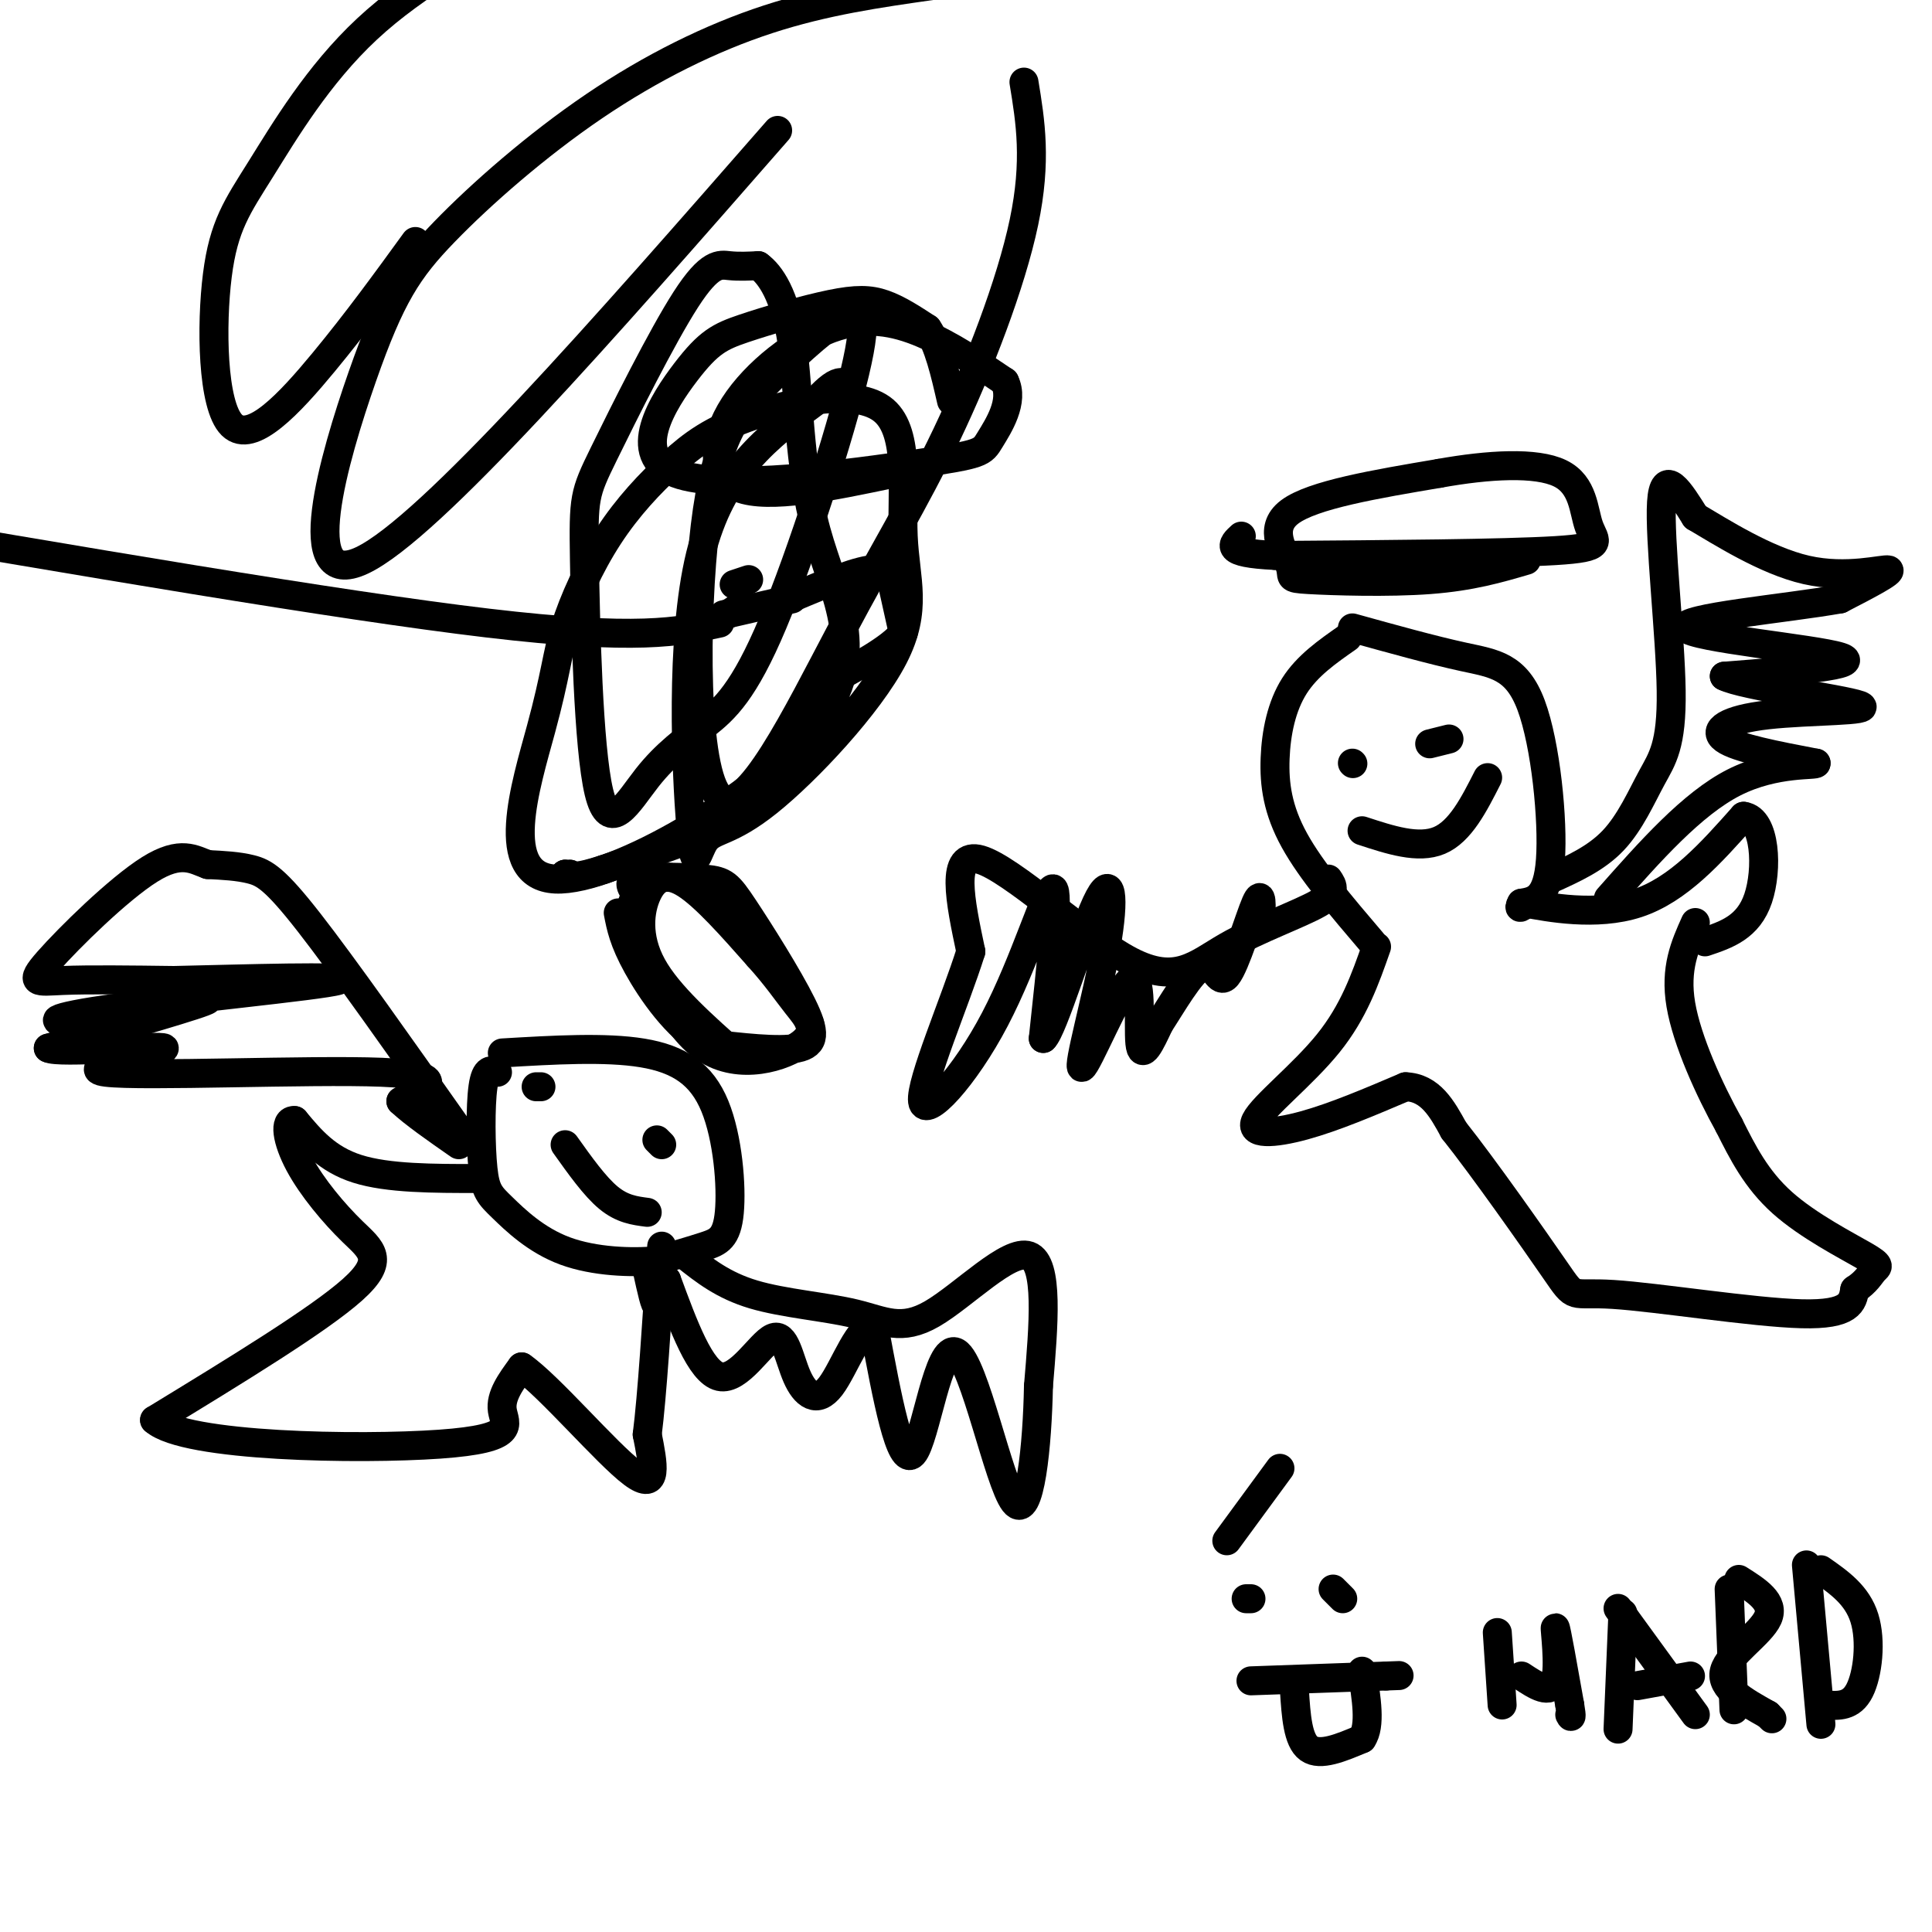 <svg viewBox='0 0 400 400' version='1.1' xmlns='http://www.w3.org/2000/svg' xmlns:xlink='http://www.w3.org/1999/xlink'><g fill='none' stroke='#000000' stroke-width='6' stroke-linecap='round' stroke-linejoin='round'><path d='M161,125c7.511,-3.200 15.022,-6.400 19,-7c3.978,-0.600 4.422,1.400 5,4c0.578,2.600 1.289,5.800 2,9'/><path d='M187,131c-2.500,3.333 -9.750,7.167 -17,11'/><path d='M170,142c-3.167,3.333 -2.583,6.167 -2,9'/><path d='M168,151c-1.500,3.500 -4.250,7.750 -7,12'/><path d='M161,163c-2.667,3.167 -5.833,5.083 -9,7'/><path d='M152,170c-6.000,2.833 -16.500,6.417 -27,10'/><path d='M125,180c-5.667,1.833 -6.333,1.417 -7,1'/><path d='M118,181c-1.333,0.167 -1.167,0.083 -1,0'/><path d='M117,181c-0.167,0.000 -0.083,0.000 0,0'/><path d='M117,181c0.000,0.000 0.000,0.000 0,0'/><path d='M164,124c0.000,0.000 -13.000,3.000 -13,3'/><path d='M151,127c-2.167,0.500 -1.083,0.250 0,0'/><path d='M151,127c0.500,-0.333 1.750,-1.167 3,-2'/><path d='M185,98c-12.930,2.716 -25.860,5.432 -32,3c-6.140,-2.432 -5.491,-10.013 -1,-17c4.491,-6.987 12.825,-13.381 20,-16c7.175,-2.619 13.193,-1.463 19,1c5.807,2.463 11.404,6.231 17,10'/><path d='M208,79c2.048,4.077 -1.332,9.268 -3,12c-1.668,2.732 -1.625,3.005 -15,5c-13.375,1.995 -40.167,5.711 -50,2c-9.833,-3.711 -2.707,-14.851 2,-21c4.707,-6.149 6.994,-7.308 12,-9c5.006,-1.692 12.733,-3.917 18,-5c5.267,-1.083 8.076,-1.024 11,0c2.924,1.024 5.962,3.012 9,5'/><path d='M192,68c2.333,3.333 3.667,9.167 5,15'/><path d='M155,120c0.000,0.000 -3.000,1.000 -3,1'/><path d='M149,129c-8.500,1.833 -17.000,3.667 -48,0c-31.000,-3.667 -84.500,-12.833 -138,-22'/><path d='M86,50c-6.012,8.280 -12.023,16.561 -19,25c-6.977,8.439 -14.919,17.038 -19,13c-4.081,-4.038 -4.300,-20.711 -3,-31c1.300,-10.289 4.119,-14.193 9,-22c4.881,-7.807 11.823,-19.516 22,-29c10.177,-9.484 23.588,-16.742 37,-24'/><path d='M161,27c-36.021,41.185 -72.043,82.369 -86,89c-13.957,6.631 -5.850,-21.292 0,-38c5.850,-16.708 9.444,-22.200 17,-30c7.556,-7.800 19.073,-17.908 31,-26c11.927,-8.092 24.265,-14.169 36,-18c11.735,-3.831 22.868,-5.415 34,-7'/><path d='M212,17c1.336,8.134 2.673,16.269 0,29c-2.673,12.731 -9.354,30.059 -16,44c-6.646,13.941 -13.255,24.494 -22,41c-8.745,16.506 -19.625,38.964 -25,34c-5.375,-4.964 -5.244,-37.350 -3,-56c2.244,-18.650 6.601,-23.563 12,-29c5.399,-5.437 11.839,-11.400 16,-14c4.161,-2.600 6.044,-1.839 3,11c-3.044,12.839 -11.016,37.757 -17,52c-5.984,14.243 -9.982,17.813 -14,21c-4.018,3.187 -8.057,5.991 -12,11c-3.943,5.009 -7.788,12.221 -10,3c-2.212,-9.221 -2.789,-34.877 -3,-48c-0.211,-13.123 -0.057,-13.713 4,-22c4.057,-8.287 12.015,-24.269 17,-32c4.985,-7.731 6.996,-7.209 9,-7c2.004,0.209 4.002,0.104 6,0'/><path d='M157,55c2.441,1.737 5.543,6.080 7,16c1.457,9.920 1.267,25.417 5,39c3.733,13.583 11.388,25.252 0,40c-11.388,14.748 -41.819,32.573 -54,32c-12.181,-0.573 -6.113,-19.546 -3,-31c3.113,-11.454 3.272,-15.388 5,-21c1.728,-5.612 5.026,-12.901 9,-19c3.974,-6.099 8.625,-11.007 13,-15c4.375,-3.993 8.474,-7.072 17,-10c8.526,-2.928 21.480,-5.705 27,-1c5.520,4.705 3.608,16.892 4,26c0.392,9.108 3.090,15.136 -2,25c-5.090,9.864 -17.966,23.563 -26,30c-8.034,6.437 -11.226,5.612 -13,8c-1.774,2.388 -2.132,7.989 -3,-3c-0.868,-10.989 -2.248,-38.568 2,-56c4.248,-17.432 14.124,-24.716 24,-32'/><path d='M169,83c5.167,-5.667 6.083,-3.833 7,-2'/><path d='M279,132c-4.173,2.911 -8.345,5.821 -11,10c-2.655,4.179 -3.792,9.625 -4,15c-0.208,5.375 0.512,10.679 4,17c3.488,6.321 9.744,13.661 16,21'/><path d='M280,130c8.292,2.304 16.583,4.607 23,6c6.417,1.393 10.958,1.875 14,10c3.042,8.125 4.583,23.893 4,32c-0.583,8.107 -3.292,8.554 -6,9'/><path d='M315,187c-0.833,1.500 0.083,0.750 1,0'/><path d='M316,187c4.289,0.800 14.511,2.800 23,0c8.489,-2.800 15.244,-10.400 22,-18'/><path d='M361,169c4.578,0.578 5.022,11.022 3,17c-2.022,5.978 -6.511,7.489 -11,9'/><path d='M285,196c-2.357,6.720 -4.714,13.440 -10,20c-5.286,6.560 -13.500,12.958 -15,16c-1.500,3.042 3.714,2.726 10,1c6.286,-1.726 13.643,-4.863 21,-8'/><path d='M291,225c5.167,0.167 7.583,4.583 10,9'/><path d='M301,234c6.163,7.737 16.569,22.579 21,29c4.431,6.421 2.885,4.421 12,5c9.115,0.579 28.890,3.737 39,4c10.110,0.263 10.555,-2.368 11,-5'/><path d='M384,267c2.493,-1.622 3.225,-3.177 4,-4c0.775,-0.823 1.593,-0.914 -2,-3c-3.593,-2.086 -11.598,-6.167 -17,-11c-5.402,-4.833 -8.201,-10.416 -11,-16'/><path d='M358,233c-4.067,-7.289 -8.733,-17.511 -10,-25c-1.267,-7.489 0.867,-12.244 3,-17'/><path d='M316,116c-5.694,1.675 -11.388,3.349 -20,4c-8.612,0.651 -20.144,0.278 -25,0c-4.856,-0.278 -3.038,-0.459 -4,-3c-0.962,-2.541 -4.703,-7.440 0,-11c4.703,-3.560 17.852,-5.780 31,-8'/><path d='M298,98c10.167,-1.828 20.086,-2.397 25,0c4.914,2.397 4.823,7.761 6,11c1.177,3.239 3.622,4.354 -7,5c-10.622,0.646 -34.311,0.823 -58,1'/><path d='M264,115c-10.833,-0.500 -8.917,-2.250 -7,-4'/><path d='M300,153c0.000,0.000 -4.000,1.000 -4,1'/><path d='M280,158c0.000,0.000 0.100,0.100 0.1,0.1'/><path d='M282,172c5.833,1.917 11.667,3.833 16,2c4.333,-1.833 7.167,-7.417 10,-13'/><path d='M321,182c4.737,-2.139 9.474,-4.278 13,-8c3.526,-3.722 5.842,-9.029 8,-13c2.158,-3.971 4.158,-6.608 4,-18c-0.158,-11.392 -2.474,-31.541 -2,-39c0.474,-7.459 3.737,-2.230 7,3'/><path d='M351,107c5.155,3.024 14.542,9.083 23,11c8.458,1.917 15.988,-0.310 17,0c1.012,0.310 -4.494,3.155 -10,6'/><path d='M381,124c-10.976,1.976 -33.417,3.917 -32,6c1.417,2.083 26.690,4.310 32,6c5.310,1.690 -9.345,2.845 -24,4'/><path d='M357,140c3.576,1.920 24.515,4.721 28,6c3.485,1.279 -10.485,1.037 -19,2c-8.515,0.963 -11.576,3.132 -9,5c2.576,1.868 10.788,3.434 19,5'/><path d='M376,158c0.333,0.600 -8.333,-0.400 -17,4c-8.667,4.400 -17.333,14.200 -26,24'/><path d='M275,182c0.944,1.383 1.888,2.766 -2,5c-3.888,2.234 -12.609,5.321 -19,9c-6.391,3.679 -10.451,7.952 -20,3c-9.549,-4.952 -24.585,-19.129 -31,-21c-6.415,-1.871 -4.207,8.565 -2,19'/><path d='M201,197c-3.285,10.461 -10.499,27.113 -10,31c0.499,3.887 8.711,-4.992 15,-17c6.289,-12.008 10.654,-27.145 12,-27c1.346,0.145 -0.327,15.573 -2,31'/><path d='M216,215c1.937,-1.592 7.780,-21.071 11,-28c3.220,-6.929 3.816,-1.307 2,9c-1.816,10.307 -6.043,25.299 -5,25c1.043,-0.299 7.358,-15.888 10,-18c2.642,-2.112 1.612,9.254 2,13c0.388,3.746 2.194,-0.127 4,-4'/><path d='M240,212c2.447,-3.710 6.563,-10.984 9,-12c2.437,-1.016 3.195,4.226 5,2c1.805,-2.226 4.659,-11.922 6,-15c1.341,-3.078 1.171,0.461 1,4'/><path d='M104,218c10.673,-0.630 21.346,-1.260 29,0c7.654,1.260 12.289,4.410 15,11c2.711,6.590 3.499,16.620 3,22c-0.499,5.380 -2.285,6.108 -5,7c-2.715,0.892 -6.357,1.946 -10,3'/><path d='M136,261c-5.124,0.497 -12.934,0.241 -19,-2c-6.066,-2.241 -10.389,-6.467 -13,-9c-2.611,-2.533 -3.511,-3.374 -4,-8c-0.489,-4.626 -0.568,-13.036 0,-17c0.568,-3.964 1.784,-3.482 3,-3'/><path d='M99,244c-9.333,0.000 -18.667,0.000 -25,-2c-6.333,-2.000 -9.667,-6.000 -13,-10'/><path d='M61,232c-2.321,-0.252 -1.622,4.118 1,9c2.622,4.882 7.167,10.276 11,14c3.833,3.724 6.952,5.778 0,12c-6.952,6.222 -23.976,16.611 -41,27'/><path d='M32,294c6.274,5.619 42.458,6.167 59,5c16.542,-1.167 13.440,-4.048 13,-7c-0.440,-2.952 1.780,-5.976 4,-9'/><path d='M108,283c5.600,3.844 17.600,17.956 23,22c5.400,4.044 4.200,-1.978 3,-8'/><path d='M134,297c1.000,-7.833 2.000,-23.417 3,-39'/><path d='M95,234c-11.956,-16.956 -23.911,-33.911 -31,-43c-7.089,-9.089 -9.311,-10.311 -12,-11c-2.689,-0.689 -5.844,-0.844 -9,-1'/><path d='M43,179c-2.863,-1.016 -5.520,-3.056 -12,1c-6.480,4.056 -16.783,14.207 -21,19c-4.217,4.793 -2.348,4.226 3,4c5.348,-0.226 14.174,-0.113 23,0'/><path d='M36,203c13.992,-0.306 37.473,-1.071 34,0c-3.473,1.071 -33.900,3.978 -48,6c-14.100,2.022 -11.873,3.160 -3,2c8.873,-1.160 24.392,-4.617 24,-4c-0.392,0.617 -16.696,5.309 -33,10'/><path d='M10,217c1.954,1.225 23.338,-0.713 24,0c0.662,0.713 -19.399,4.077 -12,5c7.399,0.923 42.257,-0.593 57,0c14.743,0.593 9.372,3.297 4,6'/><path d='M83,228c2.667,2.500 7.333,5.750 12,9'/><path d='M142,260c3.868,3.067 7.735,6.134 14,8c6.265,1.866 14.927,2.531 21,4c6.073,1.469 9.558,3.742 16,0c6.442,-3.742 15.841,-13.498 20,-12c4.159,1.498 3.080,14.249 2,27'/><path d='M215,287c-0.214,11.909 -1.748,28.182 -5,24c-3.252,-4.182 -8.222,-28.818 -12,-31c-3.778,-2.182 -6.365,18.091 -9,21c-2.635,2.909 -5.317,-11.545 -8,-26'/><path d='M181,275c-2.895,-1.364 -6.132,8.226 -9,12c-2.868,3.774 -5.367,1.733 -7,-2c-1.633,-3.733 -2.401,-9.159 -5,-8c-2.599,1.159 -7.028,8.903 -11,8c-3.972,-0.903 -7.486,-10.451 -11,-20'/><path d='M138,265c-2.067,-1.689 -1.733,4.089 -2,5c-0.267,0.911 -1.133,-3.044 -2,-7'/><path d='M117,237c3.083,4.333 6.167,8.667 9,11c2.833,2.333 5.417,2.667 8,3'/><path d='M137,237c0.000,0.000 -1.000,-1.000 -1,-1'/><path d='M111,225c0.000,0.000 1.000,0.000 1,0'/><path d='M153,219c-7.345,-6.482 -14.690,-12.964 -18,-19c-3.310,-6.036 -2.583,-11.625 -1,-15c1.583,-3.375 4.024,-4.536 8,-2c3.976,2.536 9.488,8.768 15,15'/><path d='M157,198c3.807,4.213 5.824,7.245 8,10c2.176,2.755 4.511,5.233 1,8c-3.511,2.767 -12.868,5.822 -20,1c-7.132,-4.822 -12.038,-17.521 -14,-24c-1.962,-6.479 -0.981,-6.740 0,-7'/><path d='M132,186c-0.769,-1.968 -2.690,-3.387 0,-4c2.690,-0.613 9.992,-0.418 14,0c4.008,0.418 4.724,1.061 8,6c3.276,4.939 9.113,14.176 12,20c2.887,5.824 2.825,8.235 -1,9c-3.825,0.765 -11.412,-0.118 -19,-1'/><path d='M146,216c-5.889,-3.222 -11.111,-10.778 -14,-16c-2.889,-5.222 -3.444,-8.111 -4,-11'/><path d='M258,331c0.000,0.000 1.000,0.000 1,0'/><path d='M276,329c0.000,0.000 2.000,2.000 2,2'/><path d='M259,348c0.000,0.000 28.000,-1.000 28,-1'/><path d='M287,347c4.667,-0.167 2.333,-0.083 0,0'/><path d='M268,350c0.333,5.167 0.667,10.333 3,12c2.333,1.667 6.667,-0.167 11,-2'/><path d='M282,360c1.833,-2.667 0.917,-8.333 0,-14'/><path d='M310,338c0.000,0.000 1.000,15.000 1,15'/><path d='M315,347c3.022,2.000 6.044,4.000 7,1c0.956,-3.000 -0.156,-11.000 0,-11c0.156,0.000 1.578,8.000 3,16'/><path d='M325,353c0.500,3.000 0.250,2.500 0,2'/><path d='M336,334c0.000,0.000 -1.000,24.000 -1,24'/><path d='M335,333c0.000,0.000 16.000,22.000 16,22'/><path d='M339,349c0.000,0.000 11.000,-2.000 11,-2'/><path d='M358,329c0.000,0.000 1.000,25.000 1,25'/><path d='M360,327c3.733,2.356 7.467,4.711 6,8c-1.467,3.289 -8.133,7.511 -9,11c-0.867,3.489 4.067,6.244 9,9'/><path d='M366,355c1.500,1.500 0.750,0.750 0,0'/><path d='M374,324c0.000,0.000 3.000,33.000 3,33'/><path d='M377,325c3.756,2.622 7.511,5.244 9,10c1.489,4.756 0.711,11.644 -1,15c-1.711,3.356 -4.356,3.178 -7,3'/><path d='M254,319c0.000,0.000 11.000,-15.000 11,-15'/></g>
</svg>